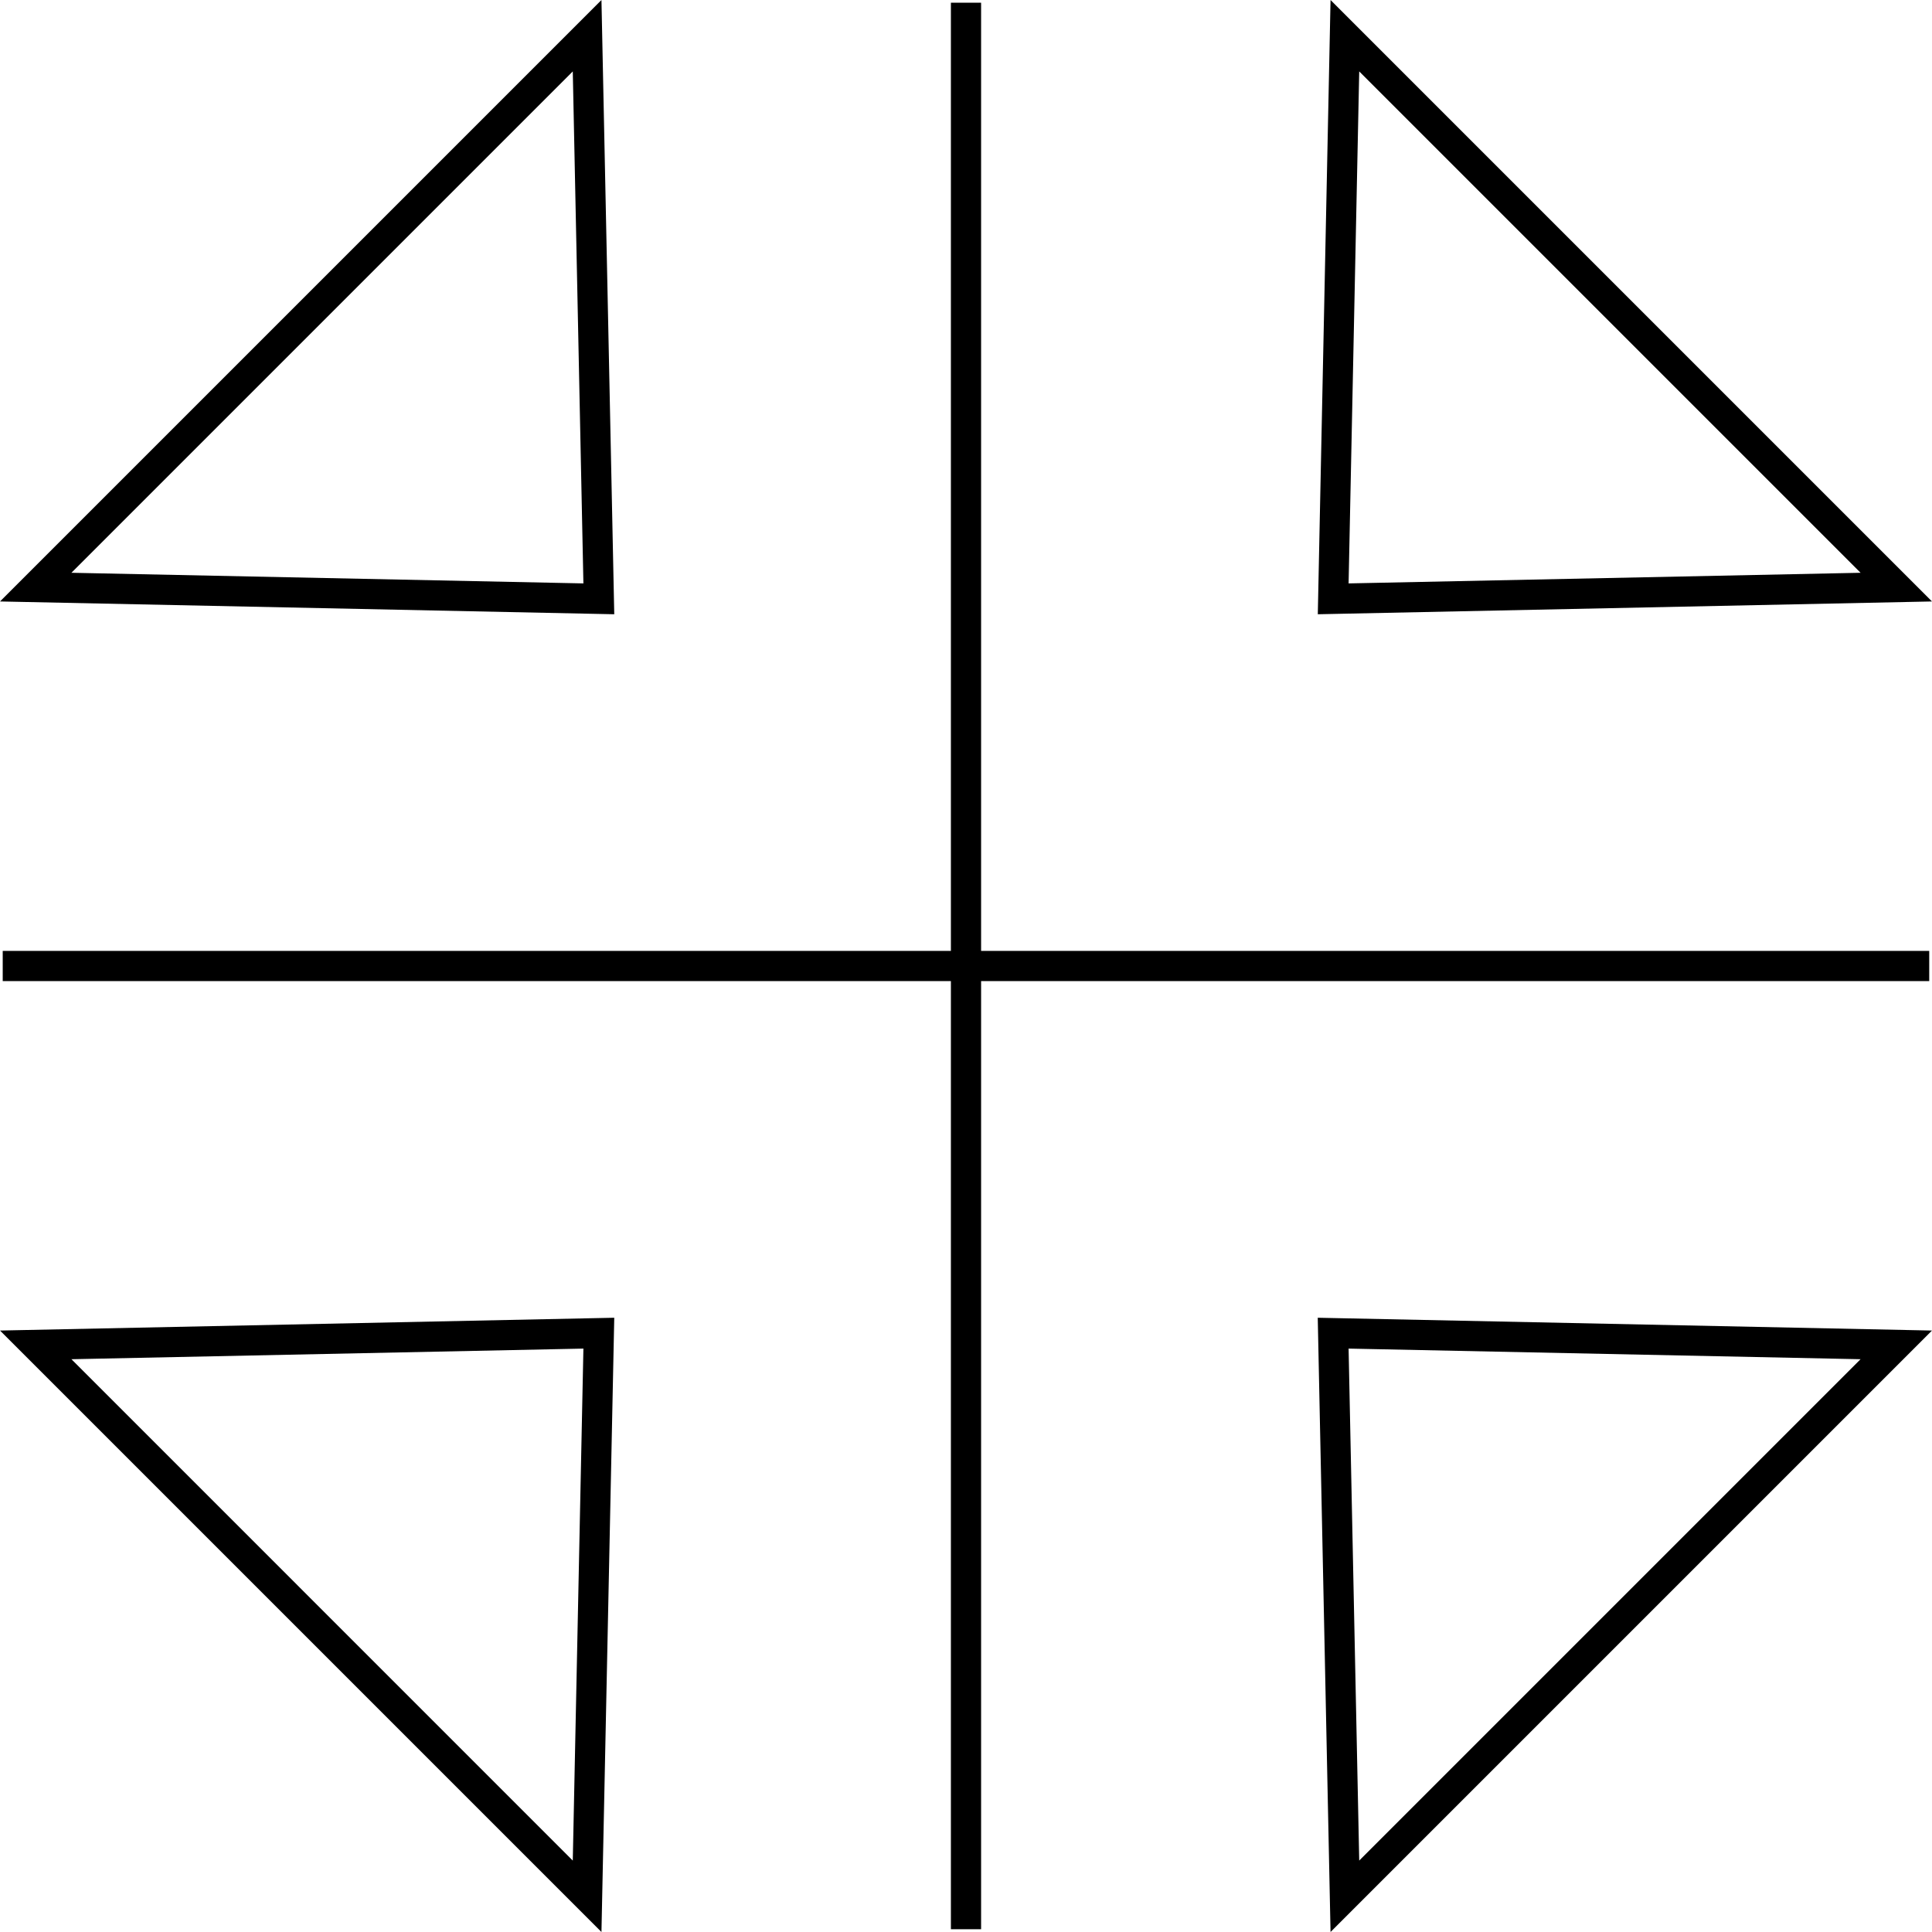 <svg xmlns="http://www.w3.org/2000/svg" width="304" height="304" viewBox="0 0 304 304" fill="none"><path d="M96.653 207.347L0 209.361L94.639 304L96.653 207.347ZM90.126 292.761L11.239 213.873L91.799 212.201L90.126 292.761Z" fill="black"></path><path d="M209.361 0L207.356 96.653L304 94.639L209.361 0ZM213.873 11.239L292.761 90.126L212.201 91.799L213.873 11.239Z" fill="black"></path><path d="M94.639 0L0 94.639L96.653 96.653L94.639 0ZM11.239 90.126L90.126 11.239L91.799 91.799L11.239 90.126Z" fill="black"></path><path d="M207.347 207.347L209.361 304L304 209.361L207.347 207.347ZM212.201 212.201L292.761 213.873L213.873 292.761L212.201 212.201Z" fill="black"></path><path d="M154.375 303.563V154.375H303.563V149.625H154.375V0.427H149.625V149.625H0.428V154.375H149.625V303.563H154.375Z" fill="black"></path></svg>